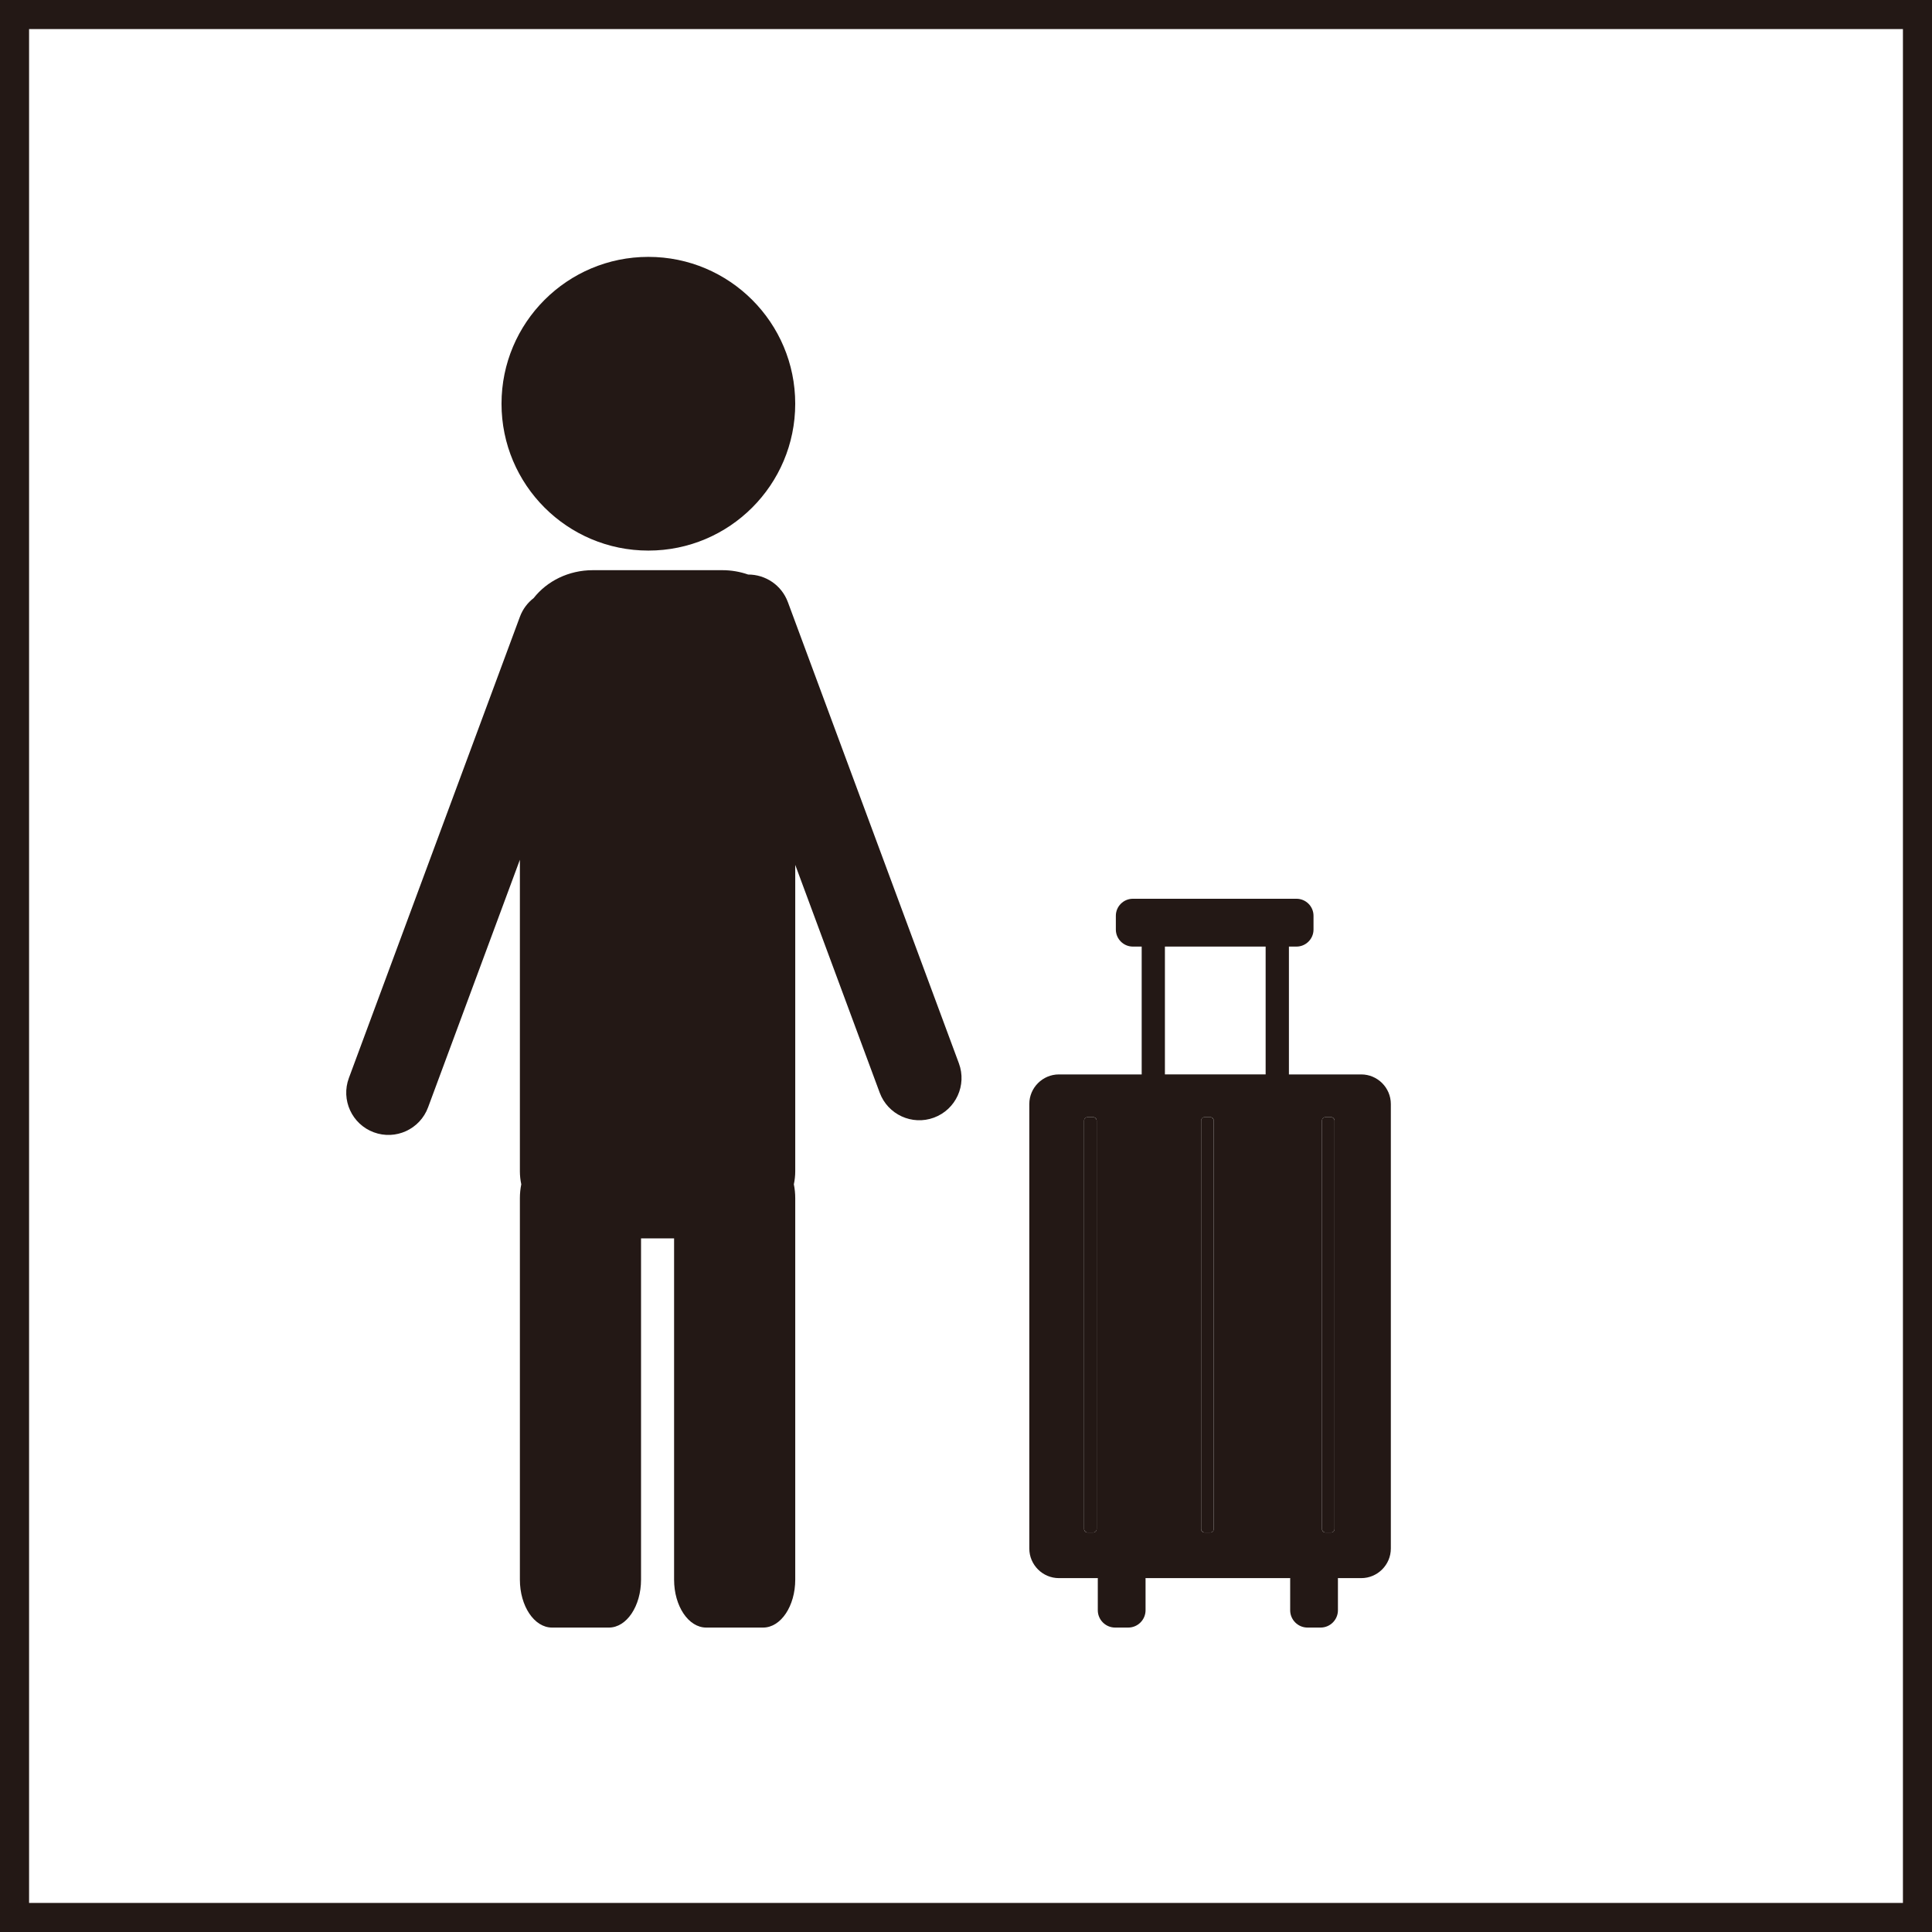 <?xml version="1.0" encoding="UTF-8"?>
<svg id="_レイヤー_1" data-name="レイヤー_1" xmlns="http://www.w3.org/2000/svg" width="66.464" height="66.464" version="1.1" viewBox="0 0 66.464 66.464">
  <!-- Generator: Adobe Illustrator 29.3.1, SVG Export Plug-In . SVG Version: 2.1.0 Build 151)  -->
  <rect x=".5" y=".5" width="65.464" height="65.464" fill="none" stroke="#231815" stroke-miterlimit="10"/>
  <g>
    <g>
      <path d="M22.305,18.941c2.79,0,5.052-2.262,5.052-5.052s-2.262-5.052-5.052-5.052-5.052,2.262-5.052,5.052,2.262,5.052,5.052,5.052Z" fill="#231815"/>
      <path d="M27.103,20.711c-.218-.587-.775-.948-1.366-.946-.277-.097-.577-.15-.891-.15h-4.45c-.839,0-1.581.378-2.037.96-.208.16-.375.378-.473.642l-5.884,15.869c-.279.752.105,1.588.857,1.867.752.279,1.588-.105,1.867-.857l3.159-8.519v10.716c0,.154.017.304.048.449-.031.152-.048.313-.048.48v13.119c0,.912.495,1.65,1.105,1.65h1.958c.61,0,1.105-.739,1.105-1.65v-11.738h1.137v11.738c0,.912.495,1.65,1.105,1.65h1.958c.61,0,1.105-.739,1.105-1.65v-13.119c0-.167-.017-.328-.048-.48.031-.146.048-.296.048-.449v-10.54l2.906,7.838c.279.752,1.115,1.136,1.867.857.752-.279,1.136-1.115.857-1.867l-5.884-15.869Z" fill="#231815"/>
    </g>
    <g>
      <path d="M46.833,36.962h-2.492v-4.398h.261c.321,0,.585-.263.585-.585v-.475c0-.322-.263-.585-.585-.585h-5.63c-.322,0-.585.263-.585.585v.475c0,.321.263.585.585.585h.304v4.398h-2.848c-.56,0-1.018.458-1.018,1.018v15.292c0,.56.458,1.018,1.018,1.018h1.34c0,.011-.002.021-.002.032v1.073c0,.328.268.596.596.596h.451c.328,0,.596-.268.596-.596v-1.073c0-.011-.001-.022-.002-.032h4.979c0,.011-.002.021-.002.032v1.073c0,.328.268.596.596.596h.451c.328,0,.596-.268.596-.596v-1.073c0-.011-.001-.022-.002-.032h.804c.56,0,1.018-.458,1.018-1.018v-15.292c0-.56-.458-1.018-1.018-1.018ZM45.478,38.551c0-.065.054-.119.119-.119h.195c.065,0,.119.054.119.119v14.051c0,.065-.054.119-.119.119h-.195c-.065,0-.119-.054-.119-.119v-14.051ZM40.075,32.563h3.465v4.398h-3.465v-4.398ZM37.727,52.602c0,.065-.054.119-.119.119h-.195c-.065,0-.119-.054-.119-.119v-14.051c0-.065.054-.119.119-.119h.195c.065,0,.119.054.119.119v14.051ZM41.754,52.602c0,.065-.054.119-.119.119h-.195c-.065,0-.119-.054-.119-.119v-14.051c0-.065.054-.119.119-.119h.195c.065,0,.119.054.119.119v14.051Z" fill="#231815"/>
      <rect x="37.294" y="38.432" width=".433" height="14.289" rx=".119" ry=".119" fill="#231815"/>
      <rect x="41.321" y="38.432" width=".433" height="14.289" rx=".119" ry=".119" fill="#231815"/>
      <rect x="45.478" y="38.432" width=".433" height="14.289" rx=".119" ry=".119" fill="#231815"/>
    </g>
  </g>
</svg>